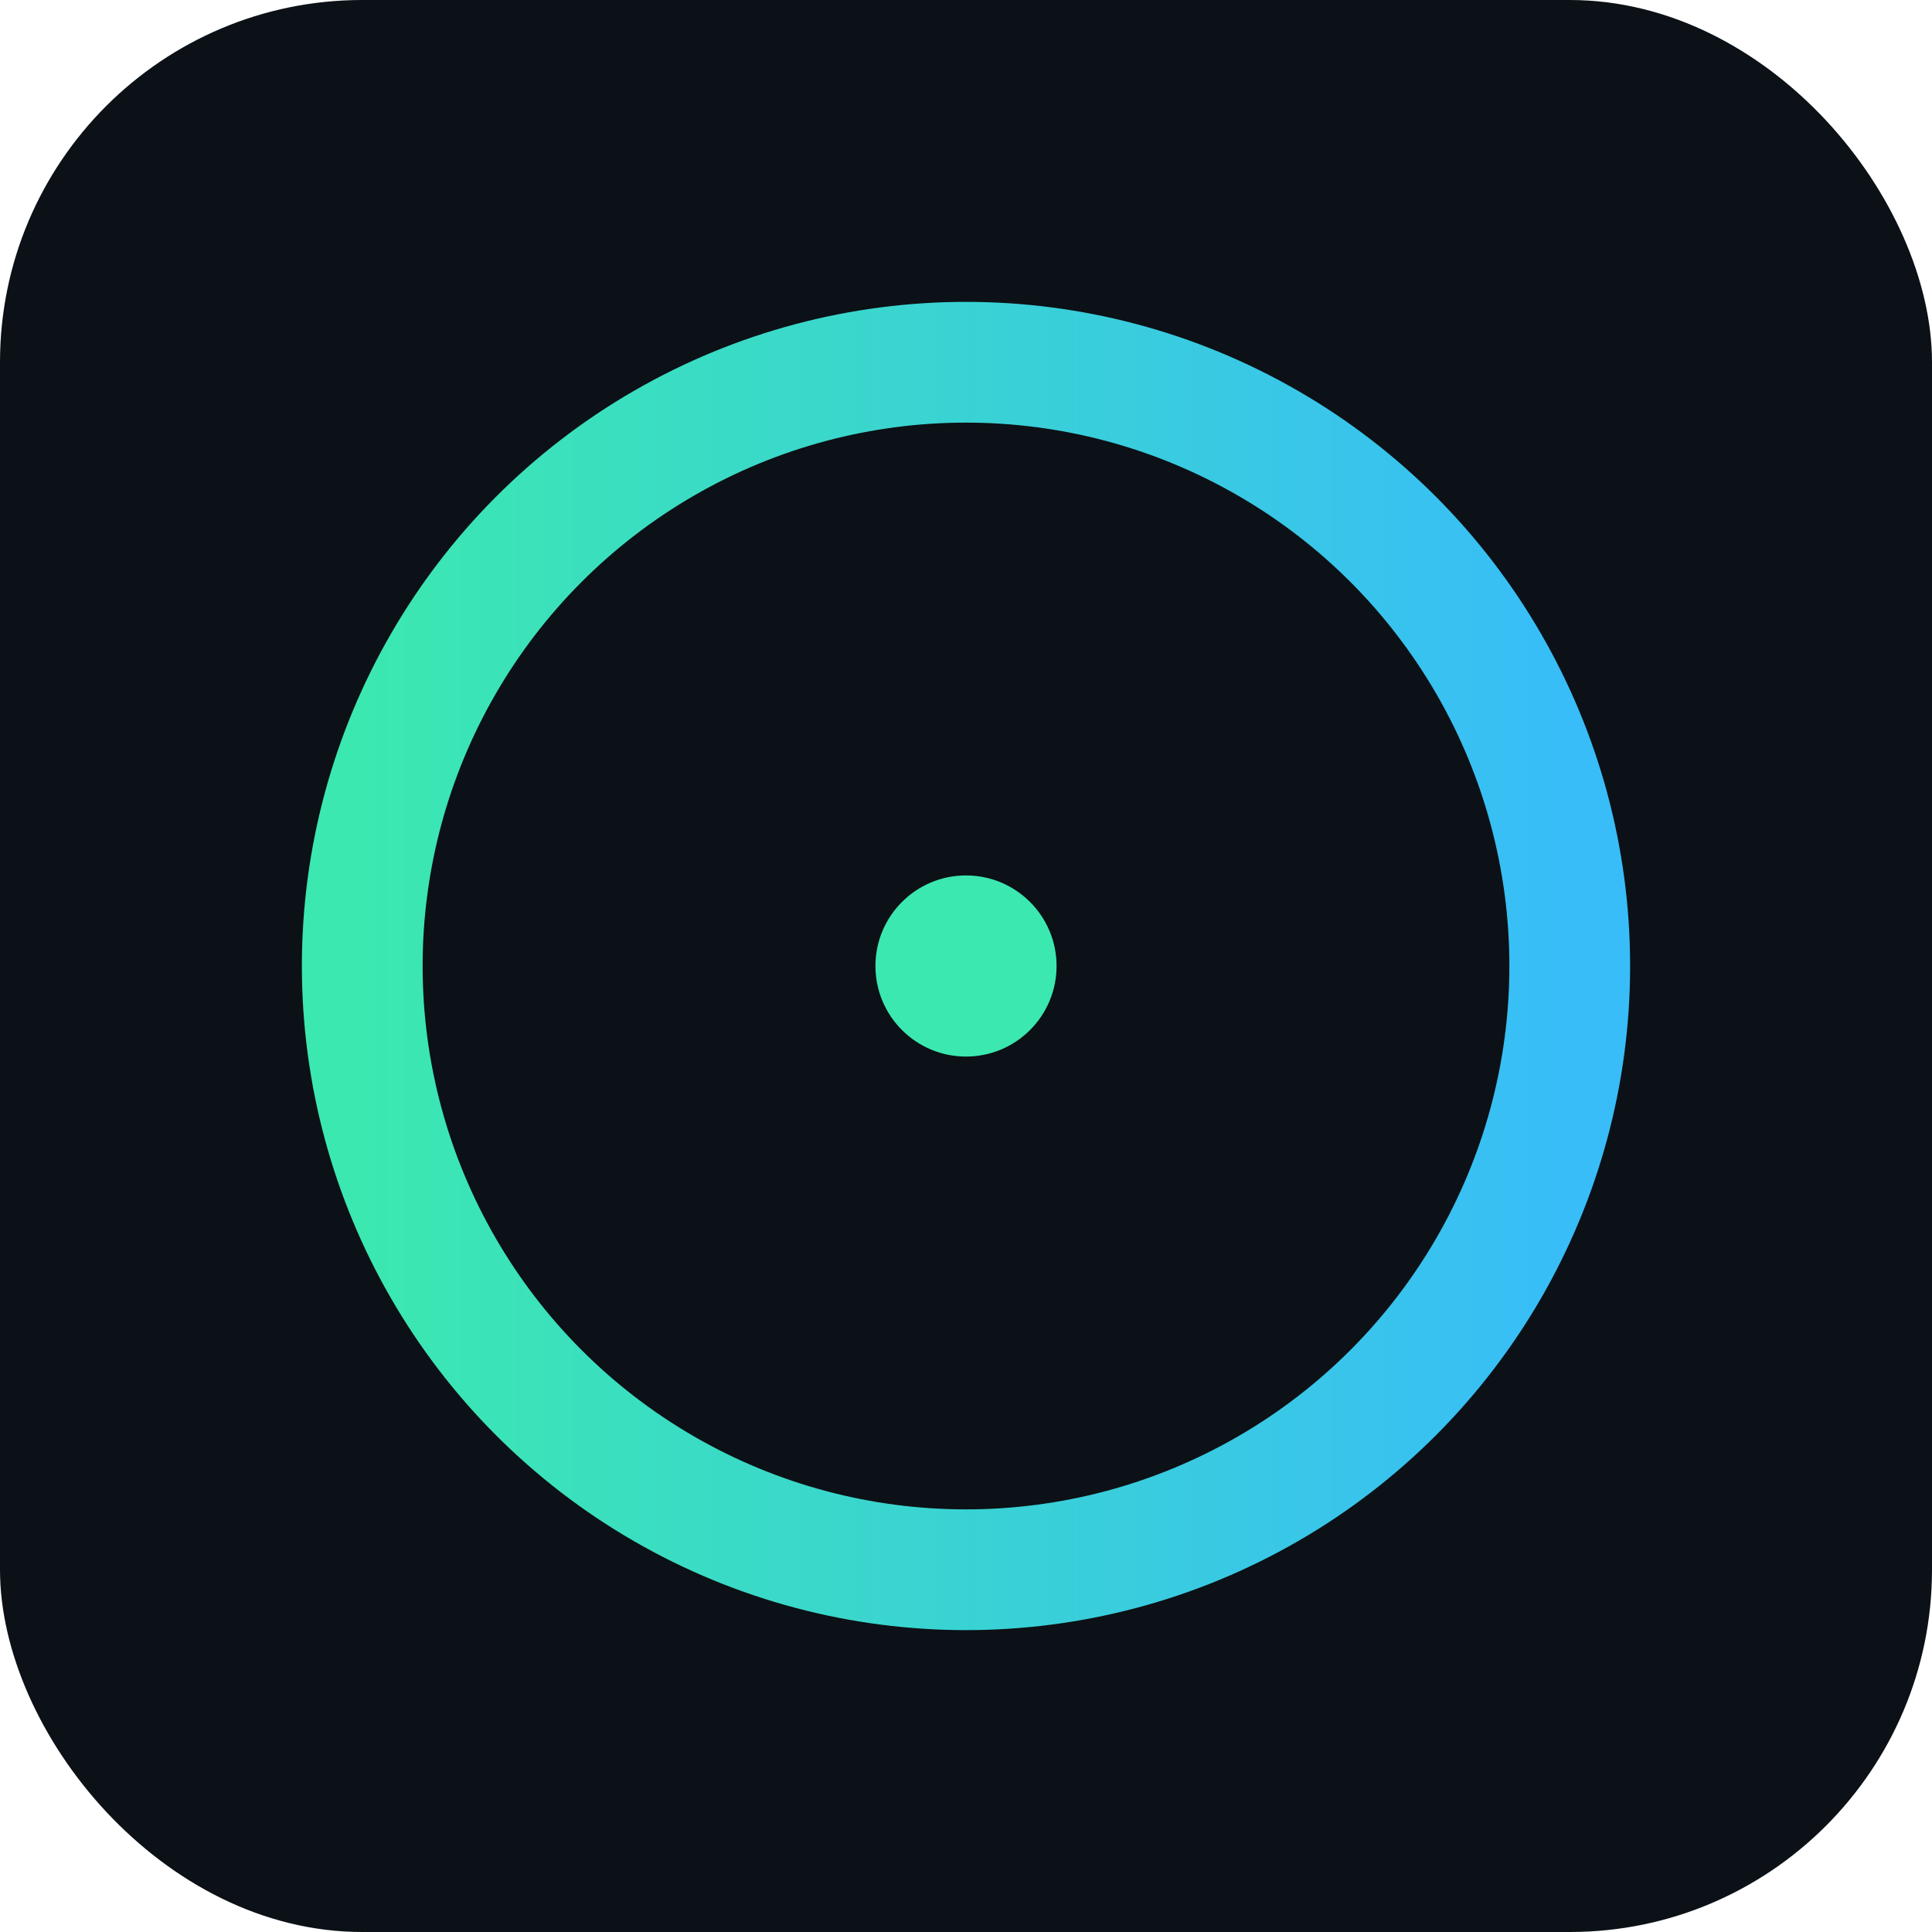 <svg xmlns="http://www.w3.org/2000/svg" viewBox="0 0 128 128"><defs><linearGradient id="g" x1="0" x2="1"><stop offset="0" stop-color="#3be8b0"/><stop offset="1" stop-color="#38bdf8"/></linearGradient></defs><rect rx="24" width="128" height="128" fill="#0b1116"/><g transform="translate(64,64)"><circle r="40" fill="none" stroke="url(#g)" stroke-width="8"/><circle r="6" fill="#3be8b0"/></g></svg>